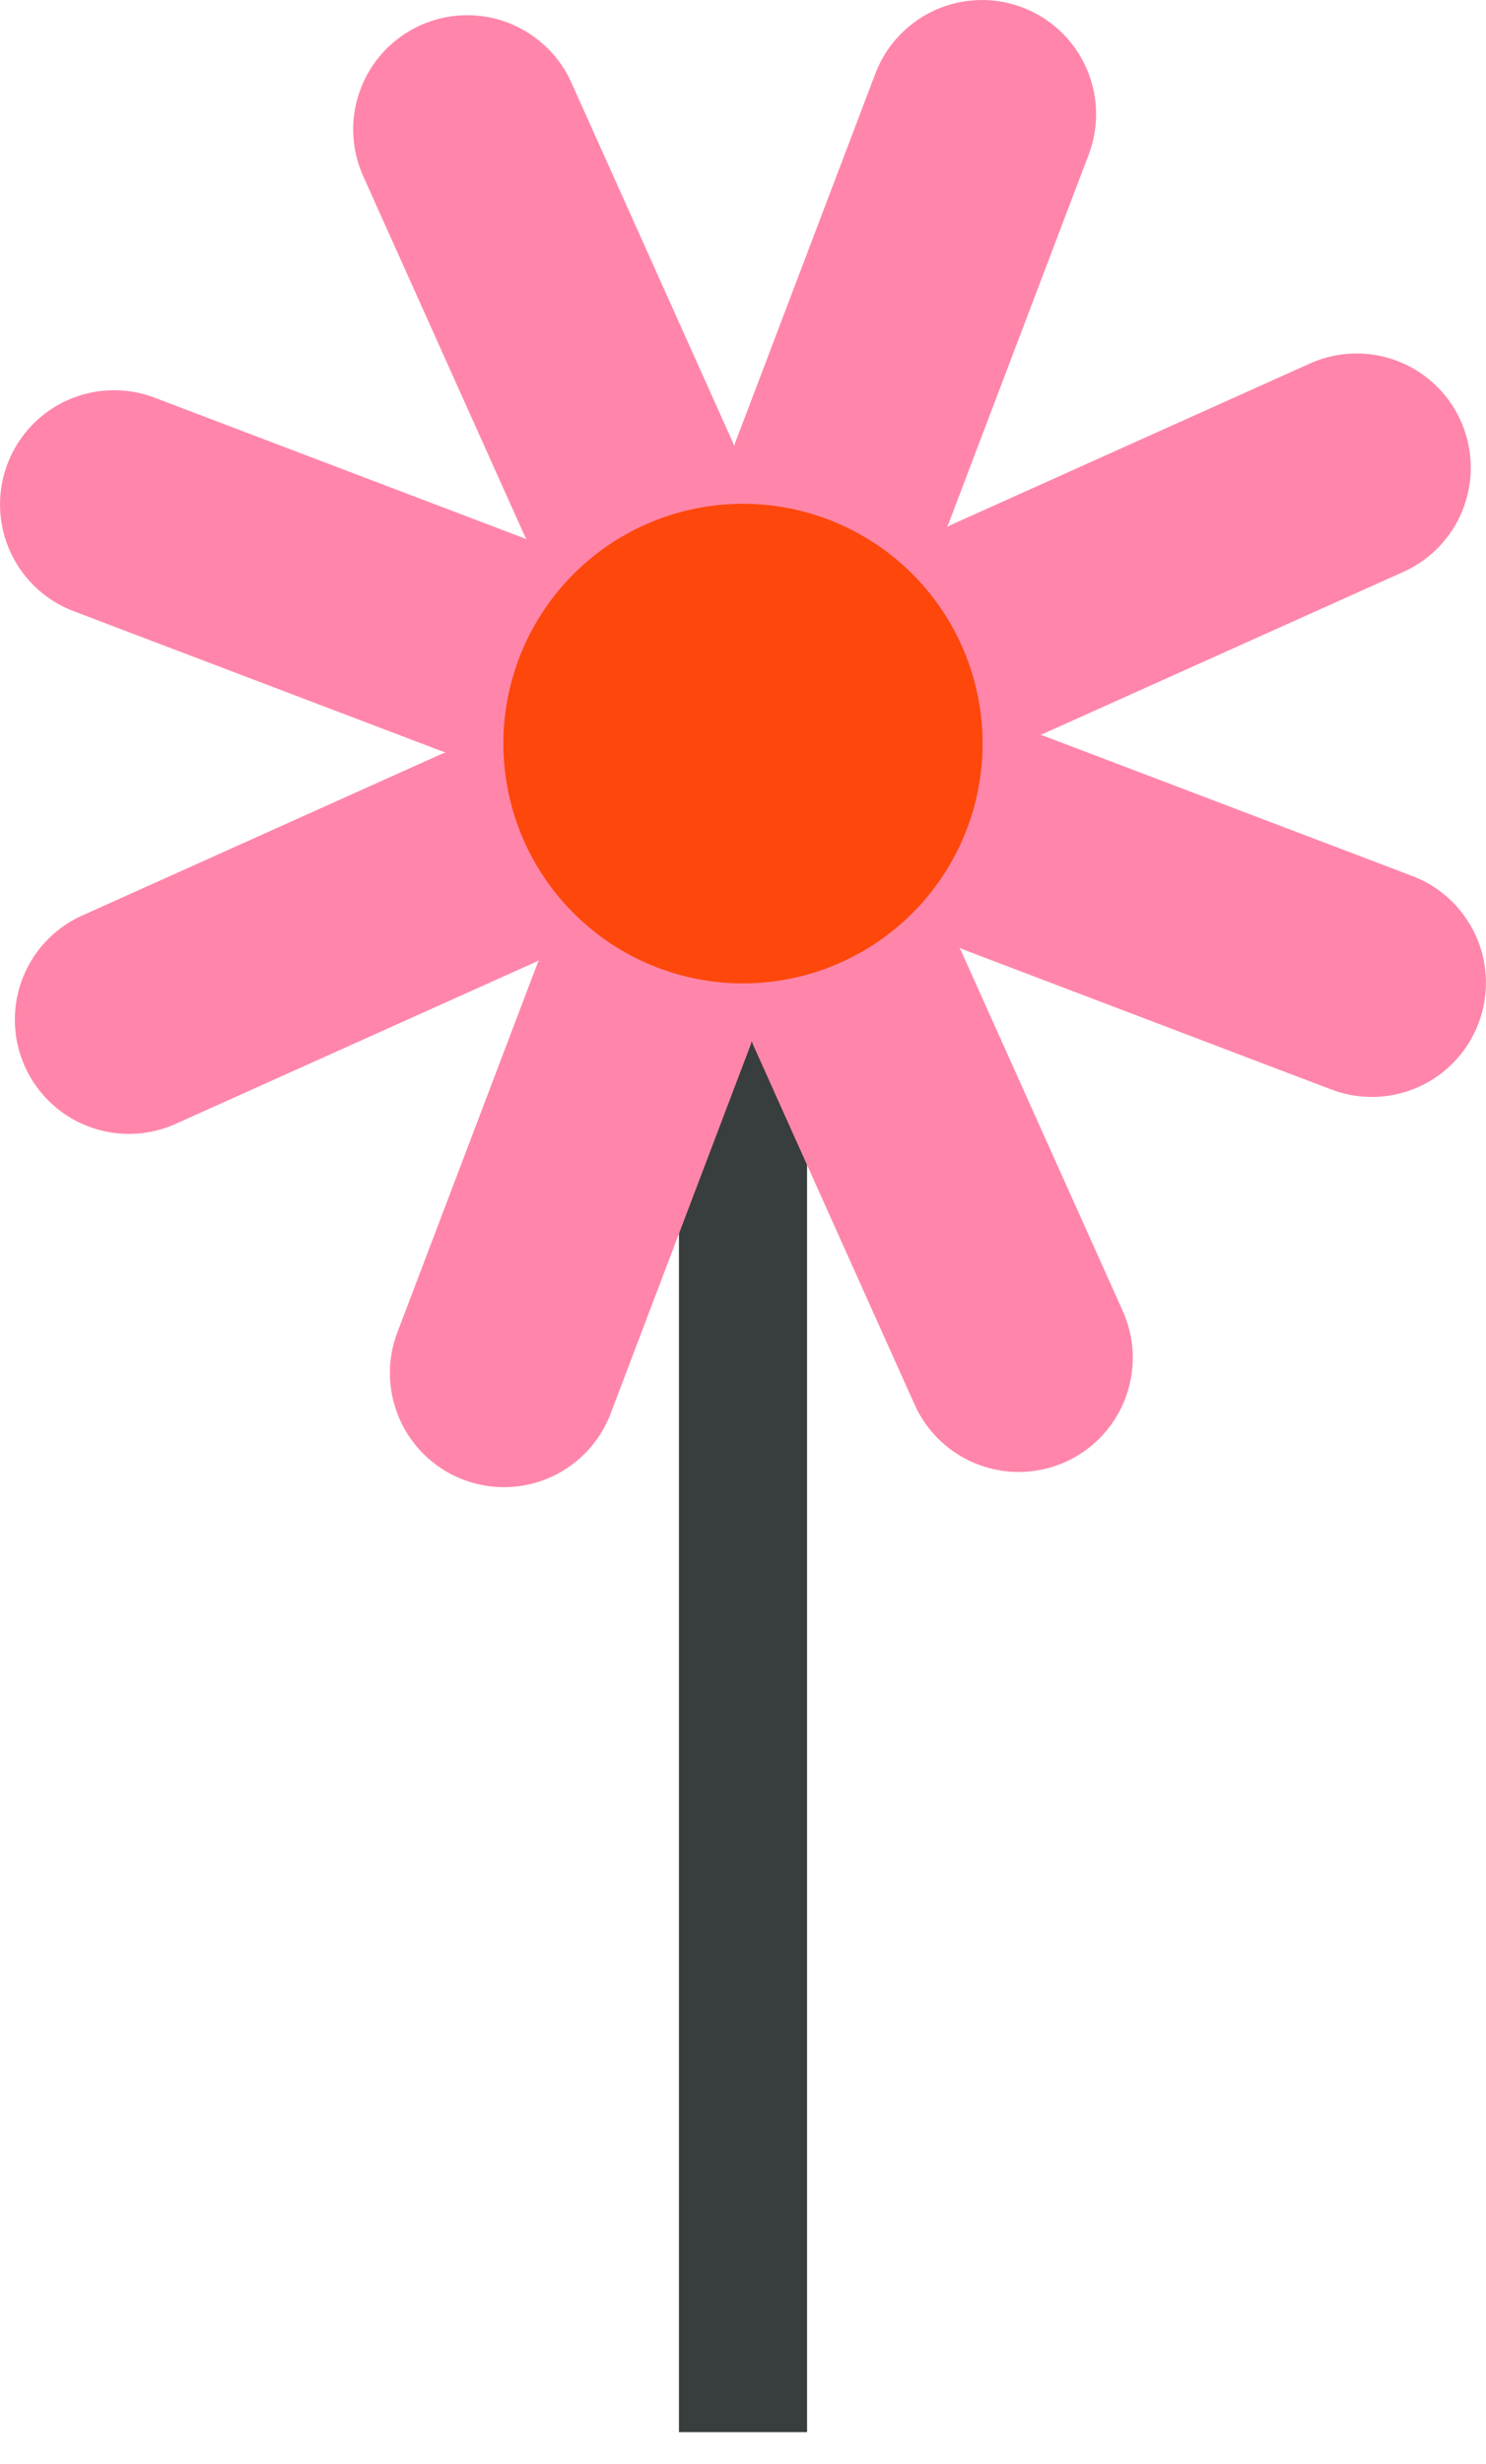<svg xmlns="http://www.w3.org/2000/svg" xmlns:xlink="http://www.w3.org/1999/xlink" id="Composant_56_1" data-name="Composant 56 &#x2013; 1" width="208.82" height="346" viewBox="0 0 208.82 346"><defs><clipPath id="clip-path"><rect id="Rectangle_317" data-name="Rectangle 317" width="208.82" height="346" fill="none"></rect></clipPath></defs><path id="Trac&#xE9;_5617" data-name="Trac&#xE9; 5617" d="M37,272.948v0Z" transform="translate(67.41 67.408)"></path><g id="Groupe_516" data-name="Groupe 516"><g id="Groupe_515" data-name="Groupe 515" clip-path="url(#clip-path)"><line id="Ligne_65" data-name="Ligne 65" y2="237.091" transform="translate(104.41 104.409)" fill="none" stroke="#383d3d" stroke-miterlimit="10" stroke-width="18"></line><path id="Trac&#xE9;_5618" data-name="Trac&#xE9; 5618" d="M198.478,123.006,146.8,103.369c-.195-.076-.4-.127-.593-.192.195-.079.389-.141.581-.229l50.43-22.654a16.034,16.034,0,1,0-13.142-29.252L133.645,73.7c-.192.087-.367.192-.553.285.082-.192.175-.375.248-.573l19.64-51.68a16.032,16.032,0,0,0-29.974-11.389l-19.64,51.68c-.073.195-.124.4-.192.593-.076-.192-.138-.389-.226-.581L80.294,11.6A16.034,16.034,0,0,0,51.043,24.745L73.7,75.175c.087.192.192.367.282.553-.189-.079-.372-.175-.57-.248L21.732,55.84A16.032,16.032,0,1,0,10.343,85.814l51.68,19.64c.195.073.4.124.593.192-.195.076-.389.138-.581.226L11.6,128.529a16.033,16.033,0,1,0,13.142,29.249l50.43-22.657c.192-.085.367-.192.553-.282-.082.192-.175.372-.248.57l-19.64,51.68a16.032,16.032,0,1,0,29.974,11.389l19.64-51.68c.073-.195.124-.4.192-.59.076.192.138.387.226.578l22.654,50.43a16.034,16.034,0,1,0,29.252-13.142l-22.657-50.43c-.085-.192-.192-.367-.282-.553.189.082.372.175.57.248l51.68,19.64a16.032,16.032,0,1,0,11.389-29.974m-84.552,2.585a15.976,15.976,0,0,0-8.61,9.515,15.976,15.976,0,0,0-21.971-8.347,15.977,15.977,0,0,0-9.631-21.441,15.984,15.984,0,0,0,8.35-21.974A15.98,15.98,0,0,0,103.5,73.714a15.98,15.98,0,0,0,21.971,8.35,15.979,15.979,0,0,0,9.634,21.441,15.974,15.974,0,0,0-8.35,21.971,15.976,15.976,0,0,0-12.834.116" transform="translate(0 0)" fill="#ff86aa"></path><path id="Trac&#xE9;_5619" data-name="Trac&#xE9; 5619" d="M90.217,70.7A33.669,33.669,0,1,1,70.7,27.27,33.667,33.667,0,0,1,90.217,70.7" transform="translate(45.666 45.665)" fill="#fe470b"></path></g></g></svg>